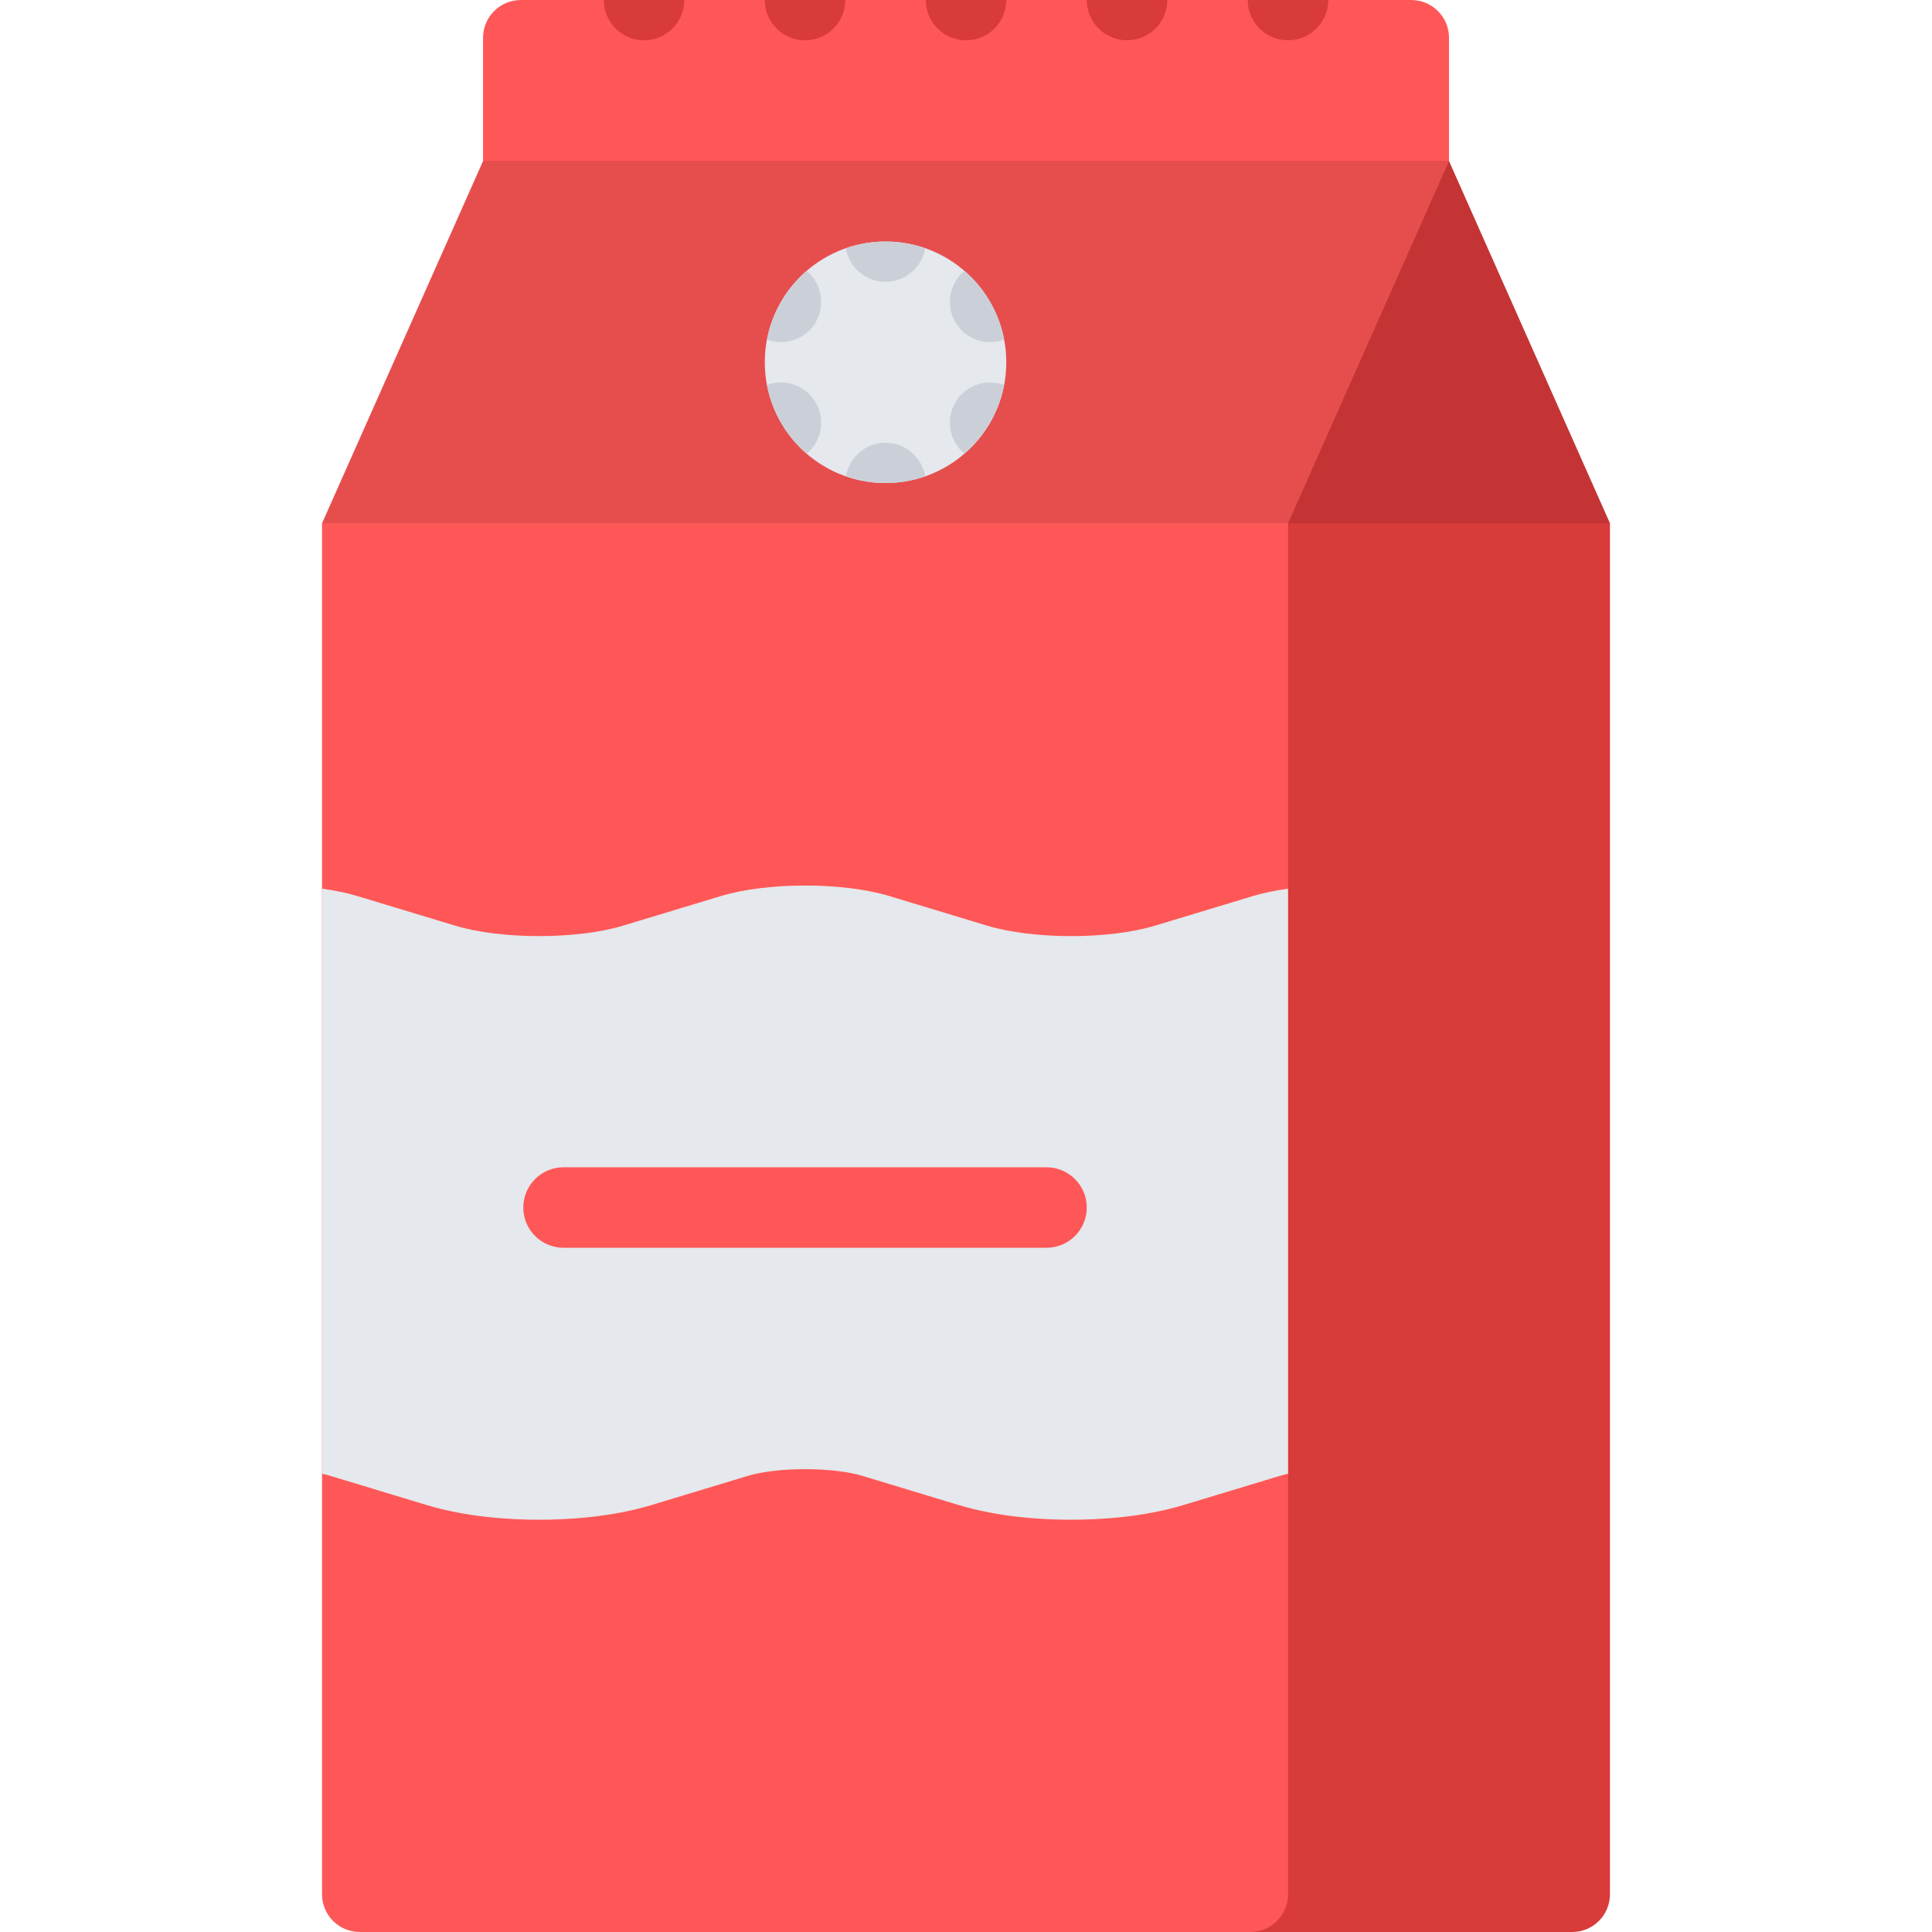 <svg xmlns="http://www.w3.org/2000/svg" xmlns:xlink="http://www.w3.org/1999/xlink" id="Layer_1" width="800px" height="800px" viewBox="0 0 512 512" xml:space="preserve" fill="#000000"><g id="SVGRepo_bgCarrier" stroke-width="0"></g><g id="SVGRepo_tracerCarrier" stroke-linecap="round" stroke-linejoin="round"></g><g id="SVGRepo_iconCarrier"> <g id="milk_1"> <g> <path fill="#ff5757" d="M384.001,56.34c0,5.523-4.469,10-10,10H138.014c-5.523,0-10-4.476-10-10V10.005c0-5.516,4.477-10,10-10 h235.987c5.531,0,10,4.484,10,10V56.34z"></path> </g> <g> <path fill="#d93a3a" d="M384.001,42.676l42.656,95.998v363.321c0,5.531-4.469,10-10,10h-235.98c-5.523,0-10-4.469-10-10V138.674 l-42.663-95.998H384.001z"></path> </g> <path fill="#d93a3a" d="M170.677,10.677c5.891,0,10.664-4.781,10.664-10.672h-21.327C160.014,5.896,164.787,10.677,170.677,10.677z "></path> <path fill="#d93a3a" d="M213.341,10.677c5.89,0,10.671-4.781,10.671-10.672h-21.335C202.677,5.896,207.45,10.677,213.341,10.677z"></path> <path fill="#d93a3a" d="M256.012,10.677c5.891,0,10.664-4.781,10.664-10.672H245.34C245.34,5.896,250.121,10.677,256.012,10.677z"></path> <path fill="#d93a3a" d="M298.659,10.677c5.906,0,10.688-4.781,10.688-10.672h-21.344C288.003,5.896,292.784,10.677,298.659,10.677z "></path> <path fill="#d93a3a" d="M341.347,10.677c5.874,0,10.655-4.781,10.655-10.672h-21.343C330.659,5.896,335.44,10.677,341.347,10.677z"></path> <g> <path fill="#ff5757" d="M128.014,42.676l-42.671,95.998v363.321c0,5.531,4.477,10,10,10h236.004c5.5,0,10-4.469,10-10V138.674 l42.654-95.998H128.014z"></path> </g> <polygon opacity="0.1" points="128.014,42.676 85.343,138.674 341.347,138.674 384.001,42.676 "></polygon> <g> <path fill="#E5E8EC" d="M266.676,96.011c0,17.672-14.328,31.999-32,31.999c-17.671,0-31.999-14.327-31.999-31.999 c0-17.68,14.328-32.007,31.999-32.007C252.348,64.003,266.676,78.331,266.676,96.011z"></path> </g> <path fill="#CBD0D8" d="M234.676,128.01c3.68,0,7.211-0.632,10.508-1.781c-0.852-5.039-5.227-8.891-10.508-8.891 c-5.289,0-9.664,3.852-10.508,8.891C227.457,127.377,230.996,128.01,234.676,128.01z"></path> <path fill="#CBD0D8" d="M234.676,64.003c-3.68,0-7.219,0.633-10.508,1.781c0.844,5.039,5.219,8.891,10.508,8.891 c5.281,0,9.656-3.852,10.508-8.891C241.887,64.636,238.355,64.003,234.676,64.003z"></path> <path fill="#CBD0D8" d="M262.387,112.011c1.844-3.195,3.062-6.57,3.719-9.992c-4.789-1.789-10.312,0.078-12.953,4.656 c-2.648,4.578-1.5,10.289,2.445,13.546C258.23,117.94,260.543,115.198,262.387,112.011z"></path> <path fill="#CBD0D8" d="M206.966,80.003c-1.844,3.195-3.062,6.57-3.719,9.992c4.789,1.789,10.312-0.078,12.953-4.656 c2.64-4.578,1.499-10.289-2.445-13.546C211.114,74.074,208.802,76.815,206.966,80.003z"></path> <path fill="#CBD0D8" d="M262.387,80.003c-1.844-3.188-4.148-5.929-6.789-8.21c-3.945,3.258-5.094,8.968-2.445,13.546 c2.641,4.578,8.164,6.445,12.953,4.656C265.449,86.573,264.23,83.198,262.387,80.003z"></path> <path fill="#CBD0D8" d="M206.966,112.011c1.836,3.188,4.148,5.929,6.789,8.21c3.944-3.258,5.085-8.968,2.445-13.546 c-2.641-4.578-8.164-6.445-12.953-4.656C203.903,105.44,205.122,108.815,206.966,112.011z"></path> <polygon opacity="0.1" points="384.001,42.676 341.347,138.674 426.657,138.674 "></polygon> <path fill="#E5E8EC" d="M341.347,235.516c-3.375,0.461-6.531,1.102-9.281,1.938l-25.938,7.844 c-6.125,1.852-14.188,2.781-22.281,2.781c-8.062,0-16.155-0.93-22.288-2.781l-25.906-7.844c-6.133-1.852-14.211-2.781-22.296-2.781 c-8.078,0-16.156,0.93-22.289,2.781l-25.913,7.844c-6.125,1.852-14.211,2.781-22.289,2.781s-16.164-0.93-22.289-2.781 l-25.913-7.844c-2.766-0.836-5.938-1.484-9.32-1.945v155.036c0.727,0.156,1.359,0.328,1.891,0.484l25.906,7.844 c10.593,3.188,22.015,3.875,29.726,3.875s19.133-0.688,29.726-3.875l25.906-7.844c2.695-0.812,8.016-1.687,14.859-1.687 c6.851,0,12.171,0.875,14.866,1.687l25.906,7.844c10.594,3.188,21.999,3.875,29.718,3.875s19.125-0.688,29.719-3.875l25.906-7.844 c0.531-0.156,1.156-0.312,1.875-0.469V235.516z"></path> <path fill="#ff5757" d="M277.347,309.343H149.342c-5.891,0-10.664,4.781-10.664,10.655c0,5.906,4.773,10.672,10.664,10.672h128.005 c5.875,0,10.656-4.766,10.656-10.672C288.003,314.124,283.222,309.343,277.347,309.343z"></path> </g> </g></svg>